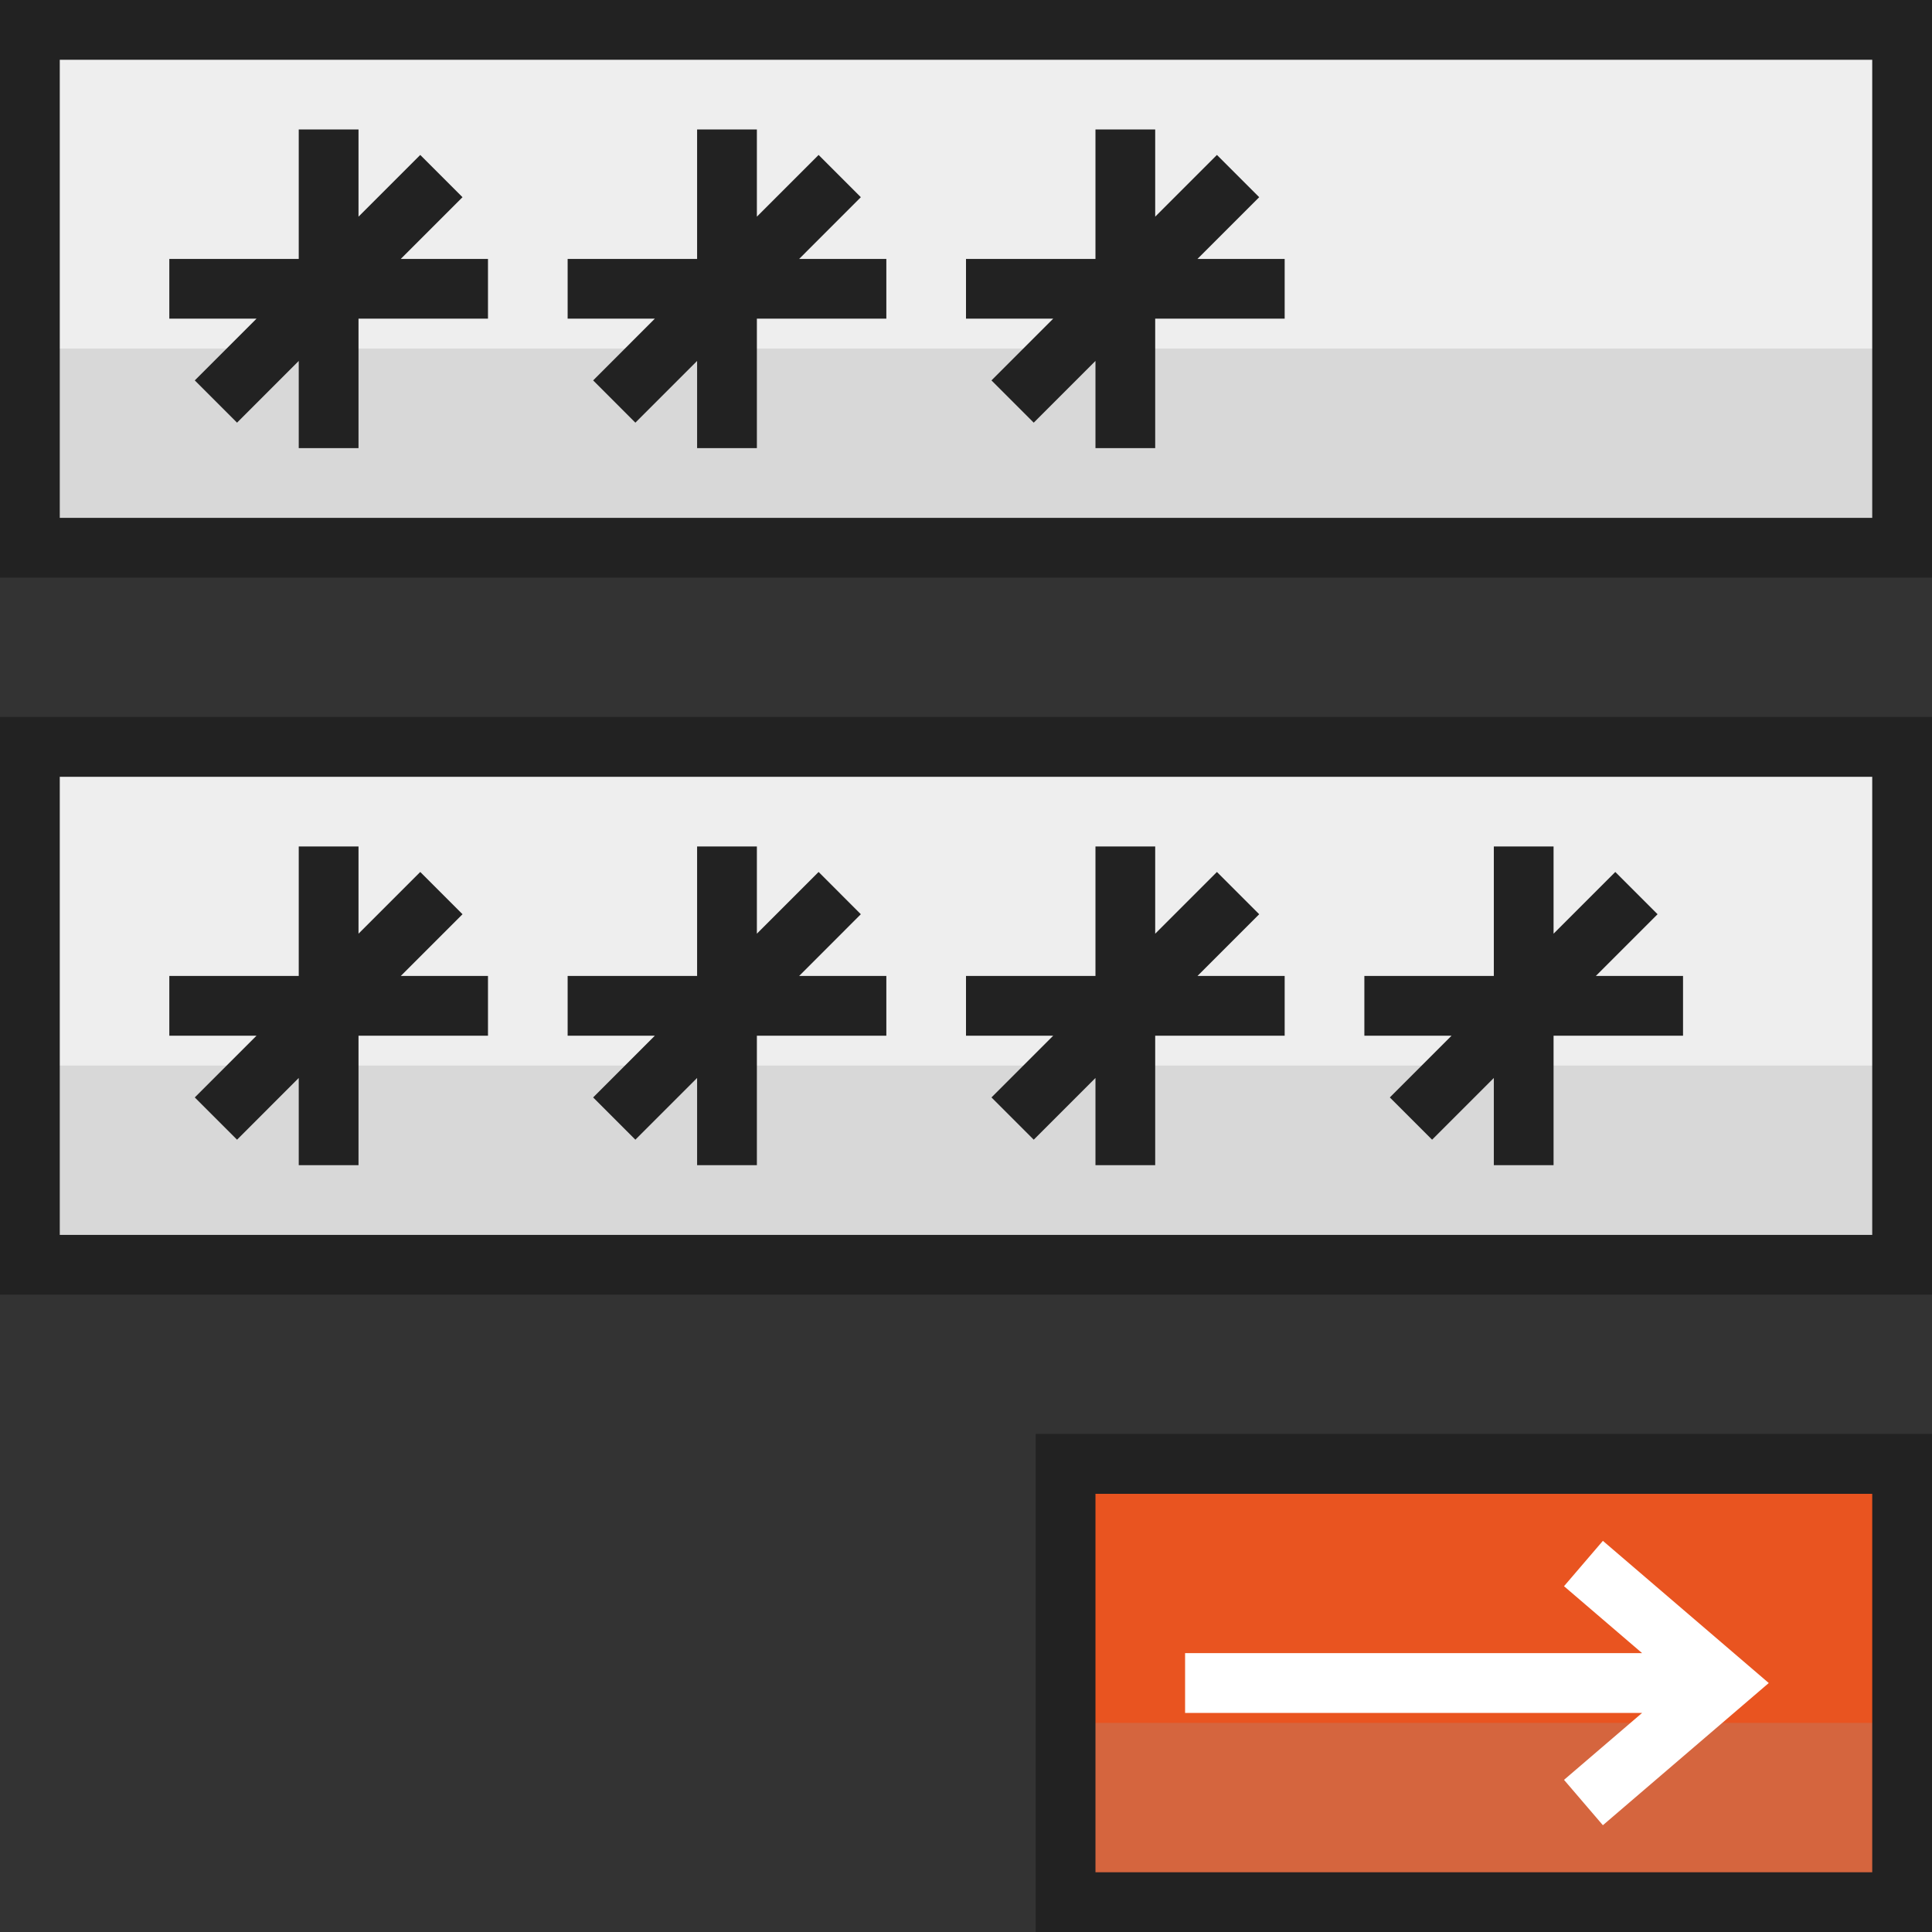 <svg xmlns="http://www.w3.org/2000/svg" viewBox="0 0 512 512"><rect x="0" y="0" width="512" height="512" fill="#333333" stroke="none"/><title>assignment-06</title><g style="isolation:isolate"><rect x="282.39" y="387.96" width="221.69" height="116.12" style="fill:#e95420"/><rect x="282.39" y="387.96" width="221.69" height="116.12" style="fill:#999;opacity:0.25;mix-blend-mode:multiply"/><rect x="282.39" y="387.96" width="221.69" height="68.62" style="fill:#e95420"/><rect x="7.92" y="197.94" width="496.17" height="137.24" style="fill:#eee"/><rect x="7.92" y="197.94" width="496.17" height="137.24" style="fill:#999;opacity:0.25;mix-blend-mode:multiply"/><rect x="7.92" y="7.92" width="496.17" height="137.24" style="fill:#eee"/><rect x="7.92" y="7.92" width="496.17" height="137.24" style="fill:#999;opacity:0.25;mix-blend-mode:multiply"/><rect x="7.92" y="197.94" width="496.17" height="84.45" style="fill:#eee"/><rect x="7.92" y="7.92" width="496.17" height="84.45" style="fill:#eee"/><polygon points="424.78 408.34 414.48 420.36 435.18 438.1 314.06 438.1 314.06 453.94 435.18 453.94 414.48 471.68 424.78 483.7 468.74 446.02 424.78 408.34" style="fill:#fff"/><path d="M0,0V153.07H512V0ZM496.17,137.24H15.84V15.84H496.16v121.4Z" style="fill:#222"/><path d="M0,343.09H512V190H0ZM15.84,205.86H496.16v121.4H15.84Z" style="fill:#222"/><path d="M274.47,512H512V380H274.47Zm15.84-116.12H496.16V496.17H290.31Z" style="fill:#222"/><polygon points="51.62 100.81 62.82 112.01 79.17 95.65 79.17 118.76 95.01 118.76 95.01 84.45 129.32 84.45 129.32 68.62 106.21 68.62 122.57 52.26 111.37 41.06 95.01 57.42 95.01 34.31 79.17 34.31 79.17 68.62 44.87 68.62 44.87 84.45 67.98 84.45 51.62 100.81" style="fill:#222"/><polygon points="157.19 100.81 168.38 112.01 184.74 95.65 184.74 118.76 200.58 118.76 200.58 84.45 234.89 84.45 234.89 68.62 211.78 68.62 228.13 52.26 216.94 41.06 200.58 57.42 200.58 34.31 184.74 34.31 184.74 68.62 150.43 68.62 150.43 84.45 173.54 84.45 157.19 100.81" style="fill:#222"/><polygon points="262.75 100.81 273.95 112.01 290.31 95.65 290.31 118.76 306.14 118.76 306.14 84.45 340.45 84.45 340.45 68.62 317.34 68.62 333.7 52.26 322.5 41.06 306.14 57.42 306.14 34.31 290.31 34.31 290.31 68.62 256 68.62 256 84.45 279.11 84.45 262.75 100.81" style="fill:#222"/><polygon points="122.57 242.28 111.37 231.08 95.01 247.44 95.01 224.33 79.17 224.33 79.17 258.64 44.87 258.64 44.87 274.47 67.98 274.47 51.62 290.83 62.82 302.03 79.17 285.67 79.17 308.78 95.01 308.78 95.01 274.47 129.32 274.47 129.32 258.64 106.21 258.64 122.57 242.28" style="fill:#222"/><polygon points="228.13 242.28 216.94 231.08 200.58 247.44 200.58 224.33 184.74 224.33 184.74 258.64 150.43 258.64 150.43 274.47 173.54 274.47 157.19 290.83 168.38 302.03 184.74 285.67 184.74 308.78 200.58 308.78 200.58 274.47 234.89 274.47 234.89 258.64 211.78 258.64 228.13 242.28" style="fill:#222"/><polygon points="333.7 242.28 322.5 231.08 306.14 247.44 306.14 224.33 290.31 224.33 290.31 258.64 256 258.64 256 274.47 279.11 274.47 262.75 290.83 273.95 302.03 290.31 285.67 290.31 308.78 306.14 308.78 306.14 274.47 340.45 274.47 340.45 258.64 317.34 258.64 333.7 242.28" style="fill:#222"/><polygon points="439.27 242.28 428.07 231.08 411.71 247.44 411.71 224.33 395.88 224.33 395.88 258.64 361.57 258.64 361.57 274.47 384.68 274.47 368.32 290.83 379.52 302.03 395.88 285.67 395.88 308.78 411.71 308.78 411.71 274.47 446.02 274.47 446.02 258.64 422.91 258.64 439.27 242.28" style="fill:#222"/></g></svg>